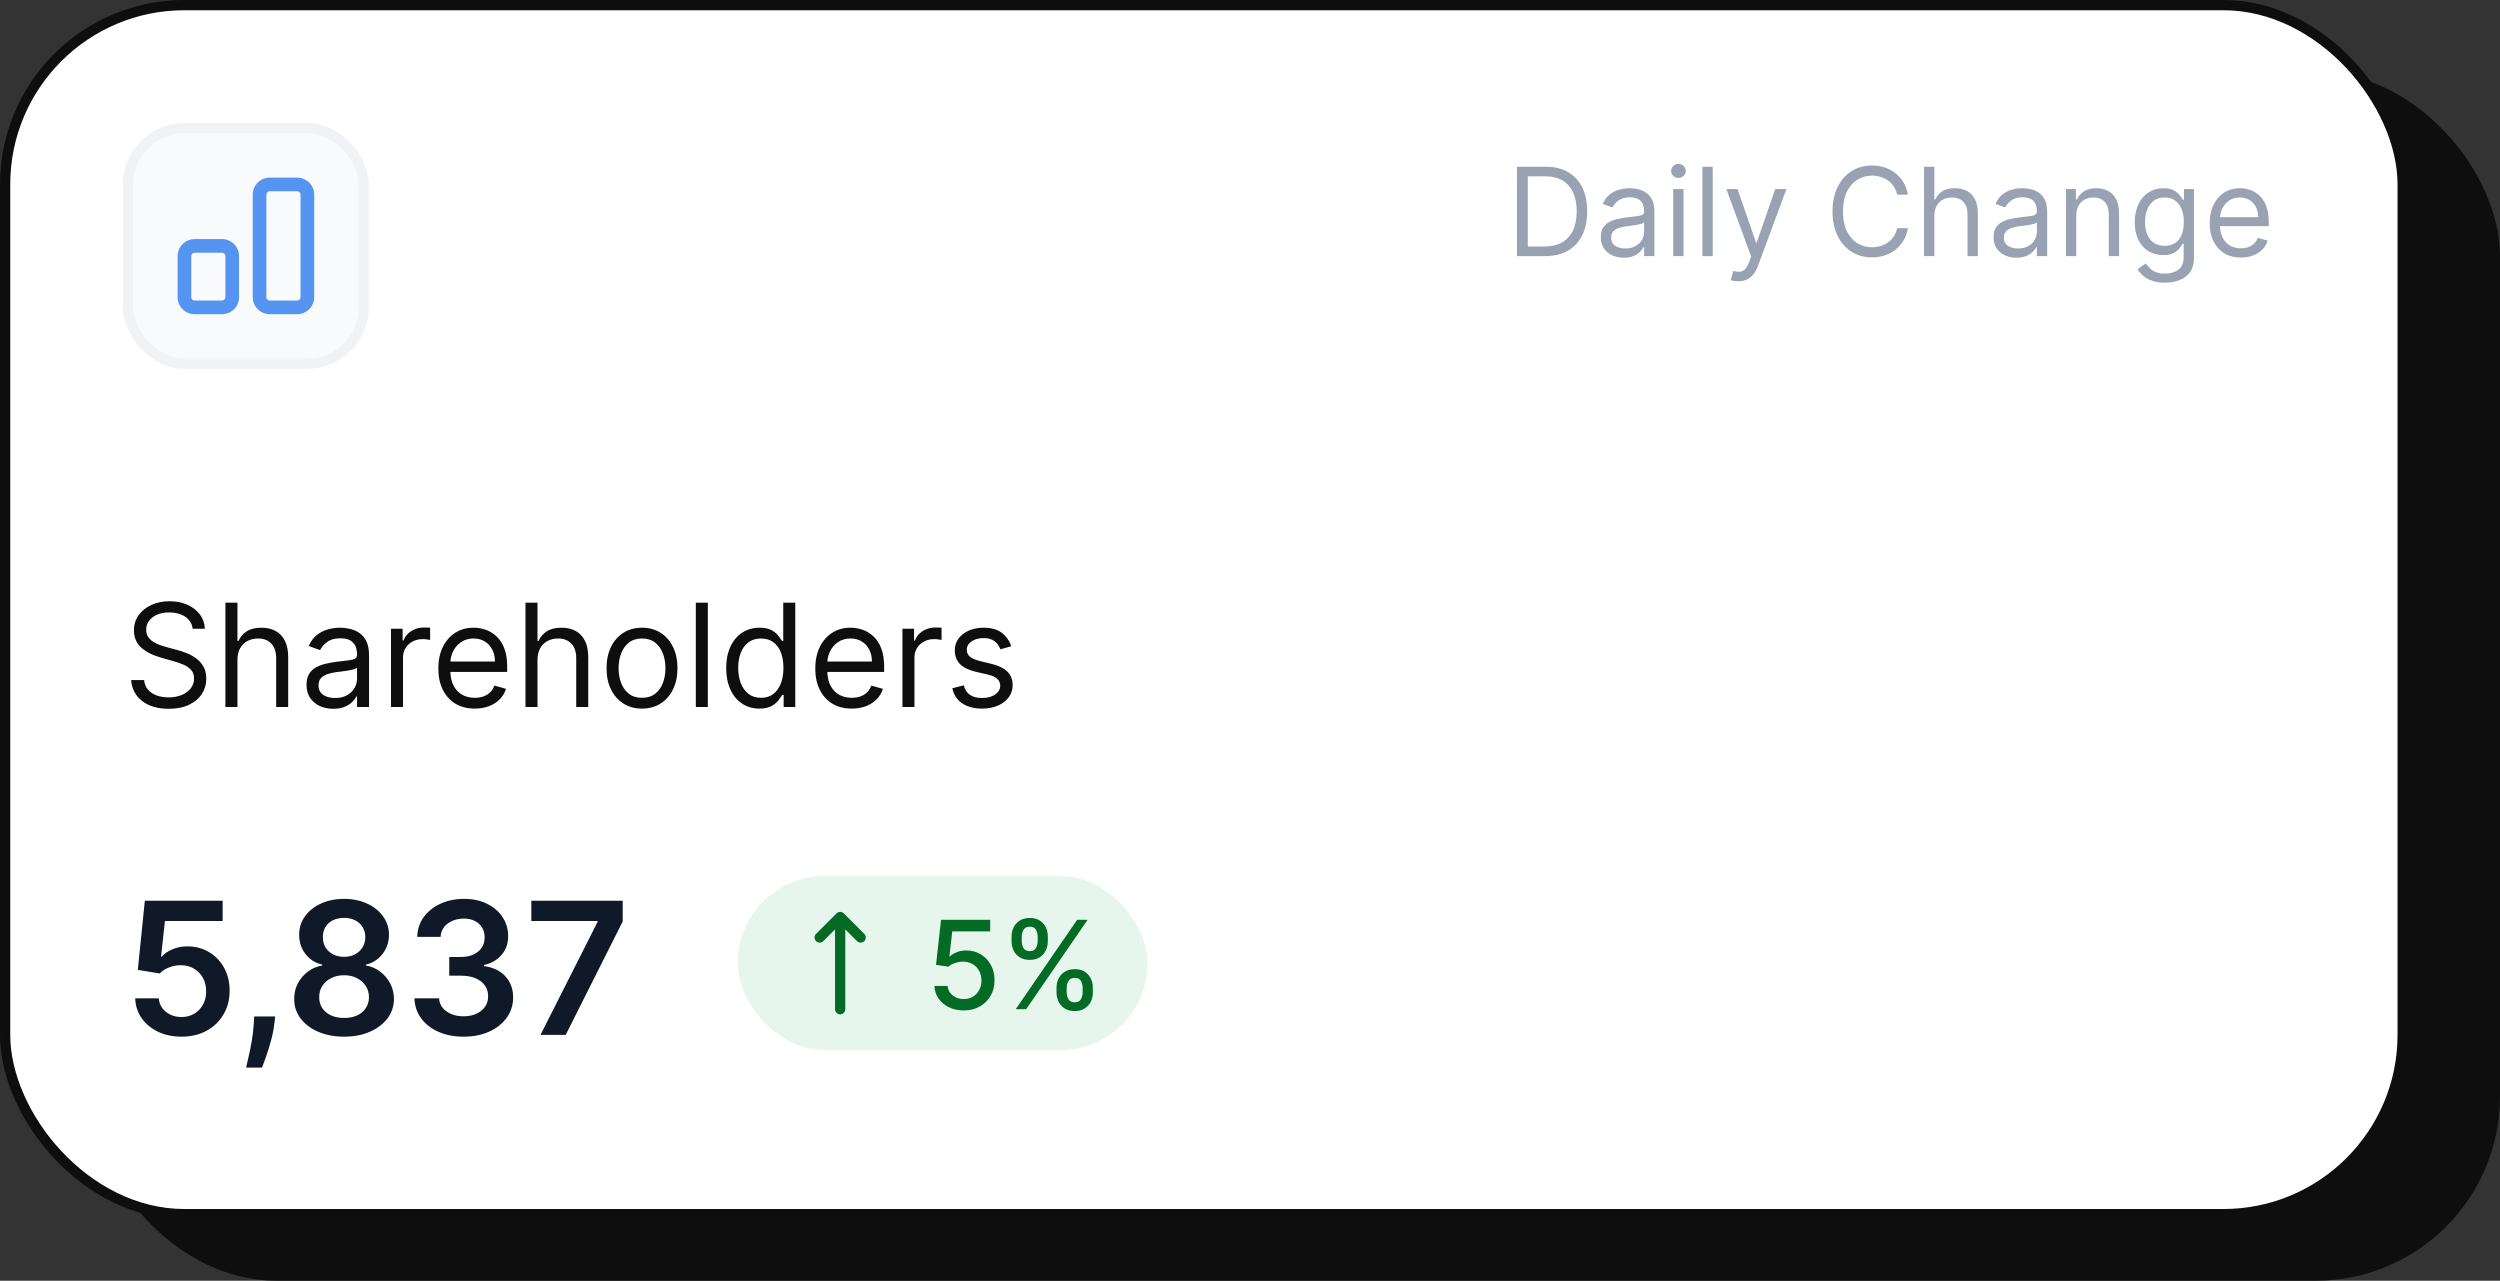 <svg width="244" height="125" viewBox="0 0 244 125" fill="none" xmlns="http://www.w3.org/2000/svg">
	<rect x="0" y="0" width="244" height="125" fill="#333333" stroke="none"/>
	<rect x="9" y="7" width="235" height="118" rx="18" fill="#0E0E0E" />
	<rect x="0.5" y="0.5" width="234" height="118" rx="17.5" fill="white" stroke="#0E0E0E" />
	<rect x="12.5" y="12.5" width="23" height="23" rx="5.5" fill="#F9FAFB" />
	<rect x="12.5" y="12.5" width="23" height="23" rx="5.5" stroke="#F0F2F5" />
	<path fill-rule="evenodd" clip-rule="evenodd" d="M26.333 17.334C25.413 17.334 24.667 18.08 24.667 19V29C24.667 29.921 25.413 30.667 26.333 30.667H29C29.921 30.667 30.667 29.921 30.667 29V19C30.667 18.08 29.921 17.334 29 17.334H26.333ZM26 19C26 18.816 26.149 18.667 26.333 18.667H29C29.184 18.667 29.333 18.816 29.333 19V29C29.333 29.184 29.184 29.334 29 29.334H26.333C26.149 29.334 26 29.184 26 29V19Z" fill="#5694F2" />
	<path fill-rule="evenodd" clip-rule="evenodd" d="M19 23.334C18.08 23.334 17.333 24.08 17.333 25V29C17.333 29.921 18.08 30.667 19 30.667H21.667C22.587 30.667 23.333 29.921 23.333 29V25C23.333 24.08 22.587 23.334 21.667 23.334H19ZM18.667 25C18.667 24.816 18.816 24.667 19 24.667H21.667C21.851 24.667 22 24.816 22 25V29C22 29.184 21.851 29.334 21.667 29.334H19C18.816 29.334 18.667 29.184 18.667 29V25Z" fill="#5694F2" />
	<path d="M150.75 25H148.057V16.273H150.869C151.716 16.273 152.44 16.447 153.043 16.797C153.645 17.143 154.107 17.642 154.428 18.293C154.749 18.94 154.909 19.716 154.909 20.619C154.909 21.528 154.747 22.311 154.423 22.967C154.099 23.621 153.628 24.124 153.009 24.476C152.389 24.825 151.636 25 150.75 25ZM149.114 24.062H150.682C151.403 24.062 152.001 23.923 152.476 23.645C152.95 23.366 153.304 22.97 153.537 22.456C153.77 21.942 153.886 21.329 153.886 20.619C153.886 19.915 153.771 19.308 153.541 18.8C153.311 18.288 152.967 17.896 152.51 17.624C152.053 17.348 151.483 17.21 150.801 17.21H149.114V24.062ZM158.472 25.153C158.057 25.153 157.68 25.075 157.342 24.919C157.004 24.76 156.736 24.531 156.537 24.233C156.338 23.932 156.239 23.568 156.239 23.142C156.239 22.767 156.313 22.463 156.46 22.23C156.608 21.994 156.805 21.81 157.053 21.676C157.3 21.543 157.572 21.443 157.871 21.378C158.172 21.31 158.474 21.256 158.778 21.216C159.176 21.165 159.499 21.126 159.746 21.101C159.996 21.072 160.178 21.026 160.291 20.96C160.408 20.895 160.466 20.781 160.466 20.619V20.585C160.466 20.165 160.351 19.838 160.121 19.605C159.893 19.372 159.548 19.256 159.085 19.256C158.605 19.256 158.229 19.361 157.956 19.571C157.683 19.781 157.491 20.006 157.381 20.244L156.426 19.903C156.597 19.506 156.824 19.196 157.108 18.974C157.395 18.75 157.707 18.594 158.045 18.506C158.386 18.415 158.722 18.369 159.051 18.369C159.261 18.369 159.503 18.395 159.776 18.446C160.051 18.494 160.317 18.595 160.572 18.749C160.831 18.902 161.045 19.134 161.216 19.443C161.386 19.753 161.472 20.168 161.472 20.688V25H160.466V24.114H160.415C160.347 24.256 160.233 24.408 160.074 24.57C159.915 24.732 159.703 24.869 159.439 24.983C159.175 25.097 158.852 25.153 158.472 25.153ZM158.625 24.25C159.023 24.25 159.358 24.172 159.631 24.016C159.906 23.859 160.114 23.658 160.253 23.41C160.395 23.163 160.466 22.903 160.466 22.631V21.71C160.423 21.761 160.33 21.808 160.185 21.851C160.043 21.891 159.878 21.926 159.69 21.957C159.506 21.986 159.325 22.011 159.149 22.034C158.976 22.054 158.835 22.071 158.727 22.085C158.466 22.119 158.222 22.175 157.994 22.251C157.77 22.325 157.588 22.438 157.449 22.588C157.313 22.736 157.244 22.938 157.244 23.193C157.244 23.543 157.374 23.807 157.632 23.986C157.893 24.162 158.224 24.25 158.625 24.25ZM163.307 25V18.454H164.313V25H163.307ZM163.819 17.364C163.623 17.364 163.453 17.297 163.311 17.163C163.172 17.03 163.103 16.869 163.103 16.682C163.103 16.494 163.172 16.334 163.311 16.2C163.453 16.067 163.623 16 163.819 16C164.015 16 164.182 16.067 164.321 16.2C164.463 16.334 164.534 16.494 164.534 16.682C164.534 16.869 164.463 17.03 164.321 17.163C164.182 17.297 164.015 17.364 163.819 17.364ZM167.161 16.273V25H166.155V16.273H167.161ZM169.65 27.454C169.48 27.454 169.328 27.44 169.194 27.412C169.061 27.386 168.968 27.361 168.917 27.335L169.173 26.449C169.417 26.511 169.633 26.534 169.821 26.517C170.008 26.5 170.174 26.416 170.319 26.266C170.467 26.118 170.602 25.878 170.724 25.546L170.912 25.034L168.491 18.454H169.582L171.389 23.671H171.457L173.264 18.454H174.355L171.576 25.954C171.451 26.293 171.297 26.572 171.112 26.794C170.927 27.018 170.713 27.185 170.468 27.293C170.227 27.401 169.954 27.454 169.65 27.454ZM186.216 19H185.159C185.097 18.696 184.988 18.429 184.831 18.199C184.678 17.969 184.49 17.776 184.269 17.619C184.05 17.46 183.807 17.341 183.54 17.261C183.273 17.182 182.995 17.142 182.705 17.142C182.176 17.142 181.698 17.276 181.269 17.543C180.843 17.81 180.503 18.203 180.25 18.723C180 19.243 179.875 19.881 179.875 20.636C179.875 21.392 180 22.03 180.25 22.55C180.503 23.07 180.843 23.463 181.269 23.73C181.698 23.997 182.176 24.131 182.705 24.131C182.995 24.131 183.273 24.091 183.54 24.011C183.807 23.932 184.05 23.814 184.269 23.658C184.49 23.499 184.678 23.304 184.831 23.074C184.988 22.841 185.097 22.574 185.159 22.273H186.216C186.137 22.719 185.992 23.118 185.782 23.47C185.571 23.822 185.31 24.122 184.998 24.369C184.685 24.614 184.334 24.8 183.945 24.928C183.559 25.055 183.145 25.119 182.705 25.119C181.961 25.119 181.299 24.938 180.719 24.574C180.14 24.21 179.684 23.693 179.351 23.023C179.019 22.352 178.853 21.557 178.853 20.636C178.853 19.716 179.019 18.921 179.351 18.25C179.684 17.579 180.14 17.062 180.719 16.699C181.299 16.335 181.961 16.153 182.705 16.153C183.145 16.153 183.559 16.217 183.945 16.345C184.334 16.473 184.685 16.66 184.998 16.908C185.31 17.152 185.571 17.45 185.782 17.803C185.992 18.152 186.137 18.551 186.216 19ZM188.793 21.062V25H187.788V16.273H188.793V19.477H188.879C189.032 19.139 189.262 18.871 189.569 18.672C189.879 18.47 190.29 18.369 190.805 18.369C191.251 18.369 191.641 18.459 191.977 18.638C192.312 18.814 192.572 19.085 192.756 19.452C192.944 19.815 193.038 20.278 193.038 20.841V25H192.032V20.909C192.032 20.389 191.897 19.987 191.627 19.703C191.36 19.416 190.989 19.273 190.515 19.273C190.185 19.273 189.89 19.342 189.629 19.482C189.37 19.621 189.165 19.824 189.015 20.091C188.867 20.358 188.793 20.682 188.793 21.062ZM196.804 25.153C196.389 25.153 196.012 25.075 195.674 24.919C195.336 24.76 195.068 24.531 194.869 24.233C194.67 23.932 194.571 23.568 194.571 23.142C194.571 22.767 194.645 22.463 194.792 22.23C194.94 21.994 195.137 21.81 195.385 21.676C195.632 21.543 195.904 21.443 196.203 21.378C196.504 21.31 196.806 21.256 197.11 21.216C197.508 21.165 197.831 21.126 198.078 21.101C198.328 21.072 198.51 21.026 198.623 20.96C198.74 20.895 198.798 20.781 198.798 20.619V20.585C198.798 20.165 198.683 19.838 198.453 19.605C198.225 19.372 197.88 19.256 197.417 19.256C196.937 19.256 196.561 19.361 196.288 19.571C196.015 19.781 195.824 20.006 195.713 20.244L194.758 19.903C194.929 19.506 195.156 19.196 195.44 18.974C195.727 18.75 196.039 18.594 196.377 18.506C196.718 18.415 197.054 18.369 197.383 18.369C197.593 18.369 197.835 18.395 198.108 18.446C198.383 18.494 198.649 18.595 198.904 18.749C199.163 18.902 199.377 19.134 199.548 19.443C199.718 19.753 199.804 20.168 199.804 20.688V25H198.798V24.114H198.747C198.679 24.256 198.565 24.408 198.406 24.57C198.247 24.732 198.035 24.869 197.771 24.983C197.507 25.097 197.184 25.153 196.804 25.153ZM196.957 24.25C197.355 24.25 197.69 24.172 197.963 24.016C198.238 23.859 198.446 23.658 198.585 23.41C198.727 23.163 198.798 22.903 198.798 22.631V21.71C198.755 21.761 198.662 21.808 198.517 21.851C198.375 21.891 198.21 21.926 198.022 21.957C197.838 21.986 197.657 22.011 197.481 22.034C197.308 22.054 197.167 22.071 197.059 22.085C196.798 22.119 196.554 22.175 196.326 22.251C196.102 22.325 195.92 22.438 195.781 22.588C195.645 22.736 195.576 22.938 195.576 23.193C195.576 23.543 195.706 23.807 195.964 23.986C196.225 24.162 196.556 24.25 196.957 24.25ZM202.645 21.062V25H201.639V18.454H202.611V19.477H202.696C202.849 19.145 203.082 18.878 203.395 18.676C203.707 18.472 204.111 18.369 204.605 18.369C205.048 18.369 205.436 18.46 205.768 18.642C206.101 18.821 206.359 19.094 206.544 19.46C206.729 19.824 206.821 20.284 206.821 20.841V25H205.815V20.909C205.815 20.395 205.682 19.994 205.415 19.707C205.148 19.418 204.781 19.273 204.315 19.273C203.994 19.273 203.707 19.342 203.455 19.482C203.205 19.621 203.007 19.824 202.862 20.091C202.717 20.358 202.645 20.682 202.645 21.062ZM211.301 27.591C210.815 27.591 210.397 27.528 210.048 27.403C209.699 27.281 209.407 27.119 209.174 26.918C208.944 26.719 208.761 26.506 208.625 26.278L209.426 25.716C209.517 25.835 209.632 25.972 209.771 26.125C209.91 26.281 210.1 26.416 210.342 26.53C210.586 26.646 210.906 26.704 211.301 26.704C211.829 26.704 212.265 26.577 212.609 26.321C212.953 26.065 213.125 25.665 213.125 25.119V23.79H213.039C212.966 23.909 212.86 24.057 212.724 24.233C212.591 24.406 212.397 24.561 212.145 24.697C211.895 24.831 211.556 24.898 211.13 24.898C210.602 24.898 210.127 24.773 209.707 24.523C209.289 24.273 208.958 23.909 208.714 23.432C208.473 22.954 208.352 22.375 208.352 21.693C208.352 21.023 208.47 20.439 208.706 19.942C208.941 19.442 209.27 19.055 209.69 18.783C210.11 18.507 210.596 18.369 211.147 18.369C211.574 18.369 211.912 18.44 212.162 18.582C212.414 18.722 212.608 18.881 212.741 19.06C212.877 19.236 212.983 19.381 213.056 19.494H213.159V18.454H214.13V25.188C214.13 25.75 214.002 26.207 213.747 26.56C213.494 26.915 213.153 27.175 212.724 27.34C212.298 27.507 211.824 27.591 211.301 27.591ZM211.267 23.994C211.67 23.994 212.011 23.902 212.289 23.717C212.568 23.533 212.779 23.267 212.924 22.921C213.069 22.574 213.142 22.159 213.142 21.676C213.142 21.204 213.071 20.788 212.929 20.428C212.787 20.067 212.576 19.784 212.298 19.579C212.02 19.375 211.676 19.273 211.267 19.273C210.841 19.273 210.485 19.381 210.201 19.597C209.92 19.812 209.708 20.102 209.566 20.466C209.427 20.829 209.358 21.233 209.358 21.676C209.358 22.131 209.429 22.533 209.571 22.882C209.716 23.229 209.929 23.501 210.21 23.7C210.494 23.896 210.846 23.994 211.267 23.994ZM218.716 25.136C218.085 25.136 217.541 24.997 217.083 24.719C216.629 24.438 216.278 24.046 216.031 23.543C215.787 23.037 215.664 22.449 215.664 21.778C215.664 21.108 215.787 20.517 216.031 20.006C216.278 19.491 216.622 19.091 217.062 18.804C217.505 18.514 218.022 18.369 218.613 18.369C218.954 18.369 219.291 18.426 219.623 18.54C219.956 18.653 220.258 18.838 220.531 19.094C220.804 19.347 221.021 19.682 221.183 20.099C221.345 20.517 221.426 21.031 221.426 21.642V22.068H216.38V21.199H220.403C220.403 20.829 220.329 20.5 220.181 20.21C220.037 19.921 219.829 19.692 219.559 19.524C219.292 19.357 218.977 19.273 218.613 19.273C218.213 19.273 217.866 19.372 217.574 19.571C217.284 19.767 217.061 20.023 216.904 20.338C216.748 20.653 216.67 20.991 216.67 21.352V21.932C216.67 22.426 216.755 22.845 216.926 23.189C217.099 23.53 217.339 23.79 217.646 23.969C217.953 24.145 218.309 24.233 218.716 24.233C218.98 24.233 219.218 24.196 219.431 24.122C219.647 24.046 219.833 23.932 219.99 23.781C220.146 23.628 220.267 23.438 220.352 23.21L221.324 23.483C221.221 23.812 221.049 24.102 220.808 24.352C220.566 24.599 220.268 24.793 219.913 24.932C219.558 25.068 219.159 25.136 218.716 25.136Z" fill="#98A2B3" />
	<path d="M18.801 61.364C18.741 60.86 18.5 60.469 18.075 60.19C17.651 59.912 17.131 59.773 16.514 59.773C16.063 59.773 15.669 59.846 15.331 59.992C14.996 60.137 14.734 60.338 14.546 60.593C14.36 60.848 14.267 61.138 14.267 61.463C14.267 61.735 14.332 61.968 14.461 62.164C14.594 62.356 14.762 62.517 14.968 62.646C15.174 62.772 15.389 62.877 15.614 62.959C15.84 63.039 16.047 63.104 16.236 63.153L17.27 63.432C17.535 63.501 17.83 63.597 18.155 63.72C18.483 63.843 18.796 64.01 19.095 64.222C19.396 64.431 19.645 64.7 19.84 65.028C20.036 65.356 20.134 65.758 20.134 66.236C20.134 66.786 19.989 67.283 19.701 67.727C19.416 68.171 18.998 68.524 18.448 68.786C17.901 69.048 17.237 69.179 16.454 69.179C15.725 69.179 15.094 69.061 14.56 68.826C14.03 68.591 13.613 68.263 13.307 67.842C13.006 67.421 12.835 66.932 12.796 66.375H14.068C14.101 66.76 14.231 67.078 14.456 67.329C14.685 67.578 14.973 67.764 15.321 67.886C15.672 68.006 16.05 68.065 16.454 68.065C16.925 68.065 17.348 67.989 17.722 67.837C18.097 67.681 18.393 67.465 18.612 67.19C18.831 66.912 18.94 66.587 18.94 66.216C18.94 65.878 18.846 65.603 18.657 65.391C18.468 65.178 18.22 65.006 17.911 64.874C17.603 64.741 17.27 64.625 16.912 64.526L15.659 64.168C14.864 63.939 14.234 63.612 13.77 63.188C13.306 62.764 13.074 62.209 13.074 61.523C13.074 60.953 13.228 60.456 13.536 60.031C13.848 59.604 14.265 59.272 14.789 59.037C15.316 58.798 15.904 58.679 16.554 58.679C17.21 58.679 17.794 58.797 18.304 59.032C18.814 59.264 19.219 59.582 19.517 59.986C19.819 60.391 19.978 60.85 19.994 61.364H18.801ZM23.175 64.406V69H22.002V58.818H23.175V62.557H23.274C23.453 62.162 23.722 61.849 24.08 61.617C24.441 61.382 24.922 61.264 25.521 61.264C26.042 61.264 26.498 61.369 26.889 61.577C27.28 61.783 27.583 62.099 27.799 62.527C28.017 62.951 28.127 63.492 28.127 64.148V69H26.953V64.227C26.953 63.621 26.796 63.152 26.481 62.82C26.169 62.486 25.737 62.318 25.183 62.318C24.799 62.318 24.454 62.399 24.149 62.562C23.848 62.724 23.609 62.961 23.433 63.273C23.261 63.584 23.175 63.962 23.175 64.406ZM32.52 69.179C32.036 69.179 31.597 69.088 31.203 68.906C30.808 68.72 30.495 68.453 30.263 68.105C30.031 67.754 29.915 67.329 29.915 66.832C29.915 66.395 30.001 66.04 30.174 65.769C30.346 65.493 30.576 65.278 30.865 65.122C31.153 64.966 31.471 64.85 31.819 64.774C32.171 64.695 32.524 64.632 32.878 64.585C33.342 64.526 33.718 64.481 34.007 64.451C34.298 64.418 34.511 64.363 34.643 64.287C34.779 64.211 34.847 64.078 34.847 63.889V63.849C34.847 63.359 34.713 62.978 34.444 62.706C34.179 62.434 33.776 62.298 33.236 62.298C32.676 62.298 32.237 62.421 31.919 62.666C31.601 62.911 31.377 63.173 31.247 63.452L30.134 63.054C30.333 62.59 30.598 62.229 30.929 61.97C31.264 61.708 31.629 61.526 32.023 61.423C32.421 61.317 32.812 61.264 33.196 61.264C33.442 61.264 33.723 61.294 34.041 61.354C34.363 61.41 34.673 61.528 34.971 61.707C35.273 61.886 35.523 62.156 35.722 62.517C35.921 62.878 36.02 63.362 36.02 63.969V69H34.847V67.966H34.787C34.708 68.132 34.575 68.309 34.39 68.498C34.204 68.687 33.957 68.847 33.649 68.98C33.341 69.113 32.964 69.179 32.52 69.179ZM32.699 68.125C33.163 68.125 33.554 68.034 33.873 67.852C34.194 67.669 34.436 67.434 34.598 67.146C34.764 66.857 34.847 66.554 34.847 66.236V65.162C34.797 65.222 34.688 65.276 34.519 65.326C34.353 65.372 34.161 65.414 33.942 65.45C33.727 65.483 33.516 65.513 33.311 65.54C33.108 65.563 32.944 65.583 32.819 65.599C32.514 65.639 32.229 65.704 31.963 65.793C31.702 65.879 31.489 66.01 31.327 66.186C31.168 66.358 31.088 66.594 31.088 66.892C31.088 67.3 31.239 67.608 31.541 67.817C31.846 68.022 32.232 68.125 32.699 68.125ZM38.162 69V61.364H39.295V62.517H39.375C39.514 62.139 39.766 61.833 40.13 61.597C40.495 61.362 40.906 61.244 41.364 61.244C41.45 61.244 41.557 61.246 41.687 61.249C41.816 61.253 41.914 61.258 41.98 61.264V62.457C41.94 62.447 41.849 62.432 41.706 62.413C41.567 62.389 41.42 62.378 41.264 62.378C40.893 62.378 40.561 62.456 40.27 62.611C39.981 62.764 39.753 62.976 39.584 63.248C39.418 63.516 39.335 63.823 39.335 64.168V69H38.162ZM46.34 69.159C45.604 69.159 44.969 68.997 44.436 68.672C43.906 68.344 43.496 67.886 43.208 67.3C42.923 66.71 42.78 66.024 42.78 65.242C42.78 64.459 42.923 63.77 43.208 63.173C43.496 62.573 43.897 62.106 44.411 61.771C44.928 61.433 45.531 61.264 46.221 61.264C46.618 61.264 47.011 61.331 47.399 61.463C47.787 61.596 48.14 61.811 48.458 62.109C48.776 62.404 49.03 62.795 49.219 63.283C49.407 63.77 49.502 64.37 49.502 65.082V65.579H43.616V64.565H48.309C48.309 64.135 48.223 63.75 48.05 63.412C47.881 63.074 47.639 62.807 47.324 62.611C47.013 62.416 46.645 62.318 46.221 62.318C45.753 62.318 45.349 62.434 45.008 62.666C44.67 62.895 44.409 63.193 44.227 63.561C44.045 63.929 43.954 64.323 43.954 64.744V65.421C43.954 65.997 44.053 66.486 44.252 66.887C44.454 67.285 44.734 67.588 45.092 67.797C45.45 68.002 45.866 68.105 46.34 68.105C46.648 68.105 46.927 68.062 47.175 67.976C47.427 67.886 47.644 67.754 47.827 67.578C48.009 67.399 48.15 67.177 48.249 66.912L49.383 67.23C49.263 67.615 49.063 67.953 48.781 68.244C48.499 68.533 48.151 68.758 47.737 68.921C47.323 69.079 46.857 69.159 46.34 69.159ZM52.46 64.406V69H51.287V58.818H52.46V62.557H52.559C52.739 62.162 53.007 61.849 53.365 61.617C53.726 61.382 54.207 61.264 54.807 61.264C55.327 61.264 55.783 61.369 56.174 61.577C56.565 61.783 56.868 62.099 57.084 62.527C57.302 62.951 57.412 63.492 57.412 64.148V69H56.239V64.227C56.239 63.621 56.081 63.152 55.766 62.82C55.455 62.486 55.022 62.318 54.469 62.318C54.084 62.318 53.739 62.399 53.434 62.562C53.133 62.724 52.894 62.961 52.719 63.273C52.546 63.584 52.46 63.962 52.46 64.406ZM62.66 69.159C61.971 69.159 61.366 68.995 60.846 68.667C60.329 68.339 59.925 67.88 59.633 67.29C59.344 66.7 59.2 66.01 59.2 65.222C59.2 64.426 59.344 63.732 59.633 63.139C59.925 62.545 60.329 62.084 60.846 61.756C61.366 61.428 61.971 61.264 62.66 61.264C63.35 61.264 63.953 61.428 64.47 61.756C64.99 62.084 65.395 62.545 65.683 63.139C65.975 63.732 66.121 64.426 66.121 65.222C66.121 66.01 65.975 66.7 65.683 67.29C65.395 67.88 64.99 68.339 64.47 68.667C63.953 68.995 63.35 69.159 62.66 69.159ZM62.66 68.105C63.184 68.105 63.615 67.971 63.953 67.702C64.291 67.434 64.541 67.081 64.704 66.644C64.866 66.206 64.947 65.732 64.947 65.222C64.947 64.711 64.866 64.236 64.704 63.795C64.541 63.354 64.291 62.998 63.953 62.726C63.615 62.454 63.184 62.318 62.66 62.318C62.137 62.318 61.706 62.454 61.368 62.726C61.03 62.998 60.78 63.354 60.617 63.795C60.455 64.236 60.374 64.711 60.374 65.222C60.374 65.732 60.455 66.206 60.617 66.644C60.78 67.081 61.03 67.434 61.368 67.702C61.706 67.971 62.137 68.105 62.66 68.105ZM69.085 58.818V69H67.912V58.818H69.085ZM74.118 69.159C73.481 69.159 72.919 68.998 72.432 68.677C71.945 68.352 71.564 67.895 71.289 67.305C71.014 66.711 70.876 66.01 70.876 65.202C70.876 64.4 71.014 63.704 71.289 63.114C71.564 62.524 71.947 62.068 72.437 61.746C72.928 61.425 73.494 61.264 74.137 61.264C74.635 61.264 75.027 61.347 75.316 61.513C75.607 61.675 75.829 61.861 75.982 62.07C76.138 62.275 76.259 62.444 76.345 62.577H76.444V58.818H77.618V69H76.484V67.827H76.345C76.259 67.966 76.136 68.142 75.977 68.354C75.818 68.562 75.591 68.75 75.296 68.915C75.001 69.078 74.608 69.159 74.118 69.159ZM74.277 68.105C74.747 68.105 75.145 67.983 75.47 67.737C75.795 67.489 76.041 67.146 76.211 66.708C76.38 66.267 76.464 65.758 76.464 65.182C76.464 64.612 76.381 64.113 76.216 63.685C76.05 63.255 75.805 62.92 75.48 62.681C75.155 62.439 74.754 62.318 74.277 62.318C73.779 62.318 73.365 62.446 73.034 62.701C72.706 62.953 72.459 63.296 72.293 63.73C72.131 64.161 72.049 64.645 72.049 65.182C72.049 65.725 72.132 66.219 72.298 66.663C72.467 67.104 72.716 67.456 73.044 67.717C73.375 67.976 73.786 68.105 74.277 68.105ZM83.131 69.159C82.395 69.159 81.76 68.997 81.227 68.672C80.697 68.344 80.287 67.886 79.999 67.3C79.714 66.71 79.571 66.024 79.571 65.242C79.571 64.459 79.714 63.77 79.999 63.173C80.287 62.573 80.688 62.106 81.202 61.771C81.719 61.433 82.322 61.264 83.012 61.264C83.409 61.264 83.802 61.331 84.19 61.463C84.578 61.596 84.931 61.811 85.249 62.109C85.567 62.404 85.821 62.795 86.01 63.283C86.198 63.77 86.293 64.37 86.293 65.082V65.579H80.407V64.565H85.1C85.1 64.135 85.014 63.75 84.841 63.412C84.672 63.074 84.43 62.807 84.115 62.611C83.804 62.416 83.436 62.318 83.012 62.318C82.544 62.318 82.14 62.434 81.799 62.666C81.461 62.895 81.2 63.193 81.018 63.561C80.836 63.929 80.745 64.323 80.745 64.744V65.421C80.745 65.997 80.844 66.486 81.043 66.887C81.245 67.285 81.525 67.588 81.883 67.797C82.241 68.002 82.657 68.105 83.131 68.105C83.439 68.105 83.718 68.062 83.966 67.976C84.218 67.886 84.435 67.754 84.618 67.578C84.8 67.399 84.941 67.177 85.04 66.912L86.174 67.23C86.054 67.615 85.854 67.953 85.572 68.244C85.29 68.533 84.942 68.758 84.528 68.921C84.114 69.079 83.648 69.159 83.131 69.159ZM88.078 69V61.364H89.211V62.517H89.291C89.43 62.139 89.682 61.833 90.046 61.597C90.411 61.362 90.822 61.244 91.279 61.244C91.366 61.244 91.473 61.246 91.603 61.249C91.732 61.253 91.83 61.258 91.896 61.264V62.457C91.856 62.447 91.765 62.432 91.623 62.413C91.483 62.389 91.336 62.378 91.18 62.378C90.809 62.378 90.477 62.456 90.186 62.611C89.897 62.764 89.669 62.976 89.5 63.248C89.334 63.516 89.251 63.823 89.251 64.168V69H88.078ZM98.696 63.074L97.642 63.372C97.576 63.197 97.478 63.026 97.349 62.86C97.223 62.691 97.05 62.552 96.832 62.443C96.613 62.333 96.333 62.278 95.991 62.278C95.524 62.278 95.135 62.386 94.823 62.602C94.515 62.814 94.361 63.084 94.361 63.412C94.361 63.704 94.467 63.934 94.679 64.103C94.891 64.272 95.222 64.413 95.673 64.526L96.807 64.804C97.489 64.97 97.998 65.223 98.333 65.565C98.668 65.903 98.835 66.338 98.835 66.872C98.835 67.31 98.709 67.701 98.457 68.046C98.209 68.39 97.861 68.662 97.413 68.861C96.966 69.06 96.445 69.159 95.852 69.159C95.073 69.159 94.429 68.99 93.918 68.652C93.408 68.314 93.085 67.82 92.949 67.171L94.062 66.892C94.168 67.303 94.369 67.611 94.664 67.817C94.962 68.022 95.352 68.125 95.832 68.125C96.379 68.125 96.813 68.009 97.135 67.777C97.46 67.542 97.622 67.26 97.622 66.932C97.622 66.667 97.529 66.445 97.344 66.266C97.158 66.083 96.873 65.947 96.489 65.858L95.216 65.56C94.516 65.394 94.003 65.137 93.674 64.789C93.35 64.438 93.187 63.999 93.187 63.472C93.187 63.041 93.308 62.66 93.55 62.328C93.796 61.997 94.129 61.736 94.549 61.548C94.974 61.359 95.454 61.264 95.991 61.264C96.747 61.264 97.34 61.43 97.771 61.761C98.205 62.093 98.514 62.53 98.696 63.074Z" fill="#0E0E0E" />
	<path d="M17.715 101.179C16.862 101.179 16.099 101.019 15.426 100.7C14.753 100.376 14.218 99.933 13.822 99.37C13.43 98.808 13.221 98.164 13.195 97.44H15.496C15.539 97.977 15.771 98.415 16.193 98.756C16.615 99.093 17.122 99.261 17.715 99.261C18.179 99.261 18.592 99.155 18.954 98.942C19.317 98.729 19.602 98.433 19.811 98.053C20.02 97.674 20.122 97.242 20.118 96.756C20.122 96.261 20.018 95.822 19.805 95.439C19.592 95.055 19.3 94.755 18.929 94.538C18.558 94.316 18.132 94.205 17.651 94.205C17.259 94.201 16.873 94.273 16.494 94.423C16.114 94.572 15.814 94.768 15.592 95.011L13.451 94.659L14.135 87.909H21.729V89.891H16.097L15.72 93.362H15.797C16.04 93.076 16.383 92.84 16.826 92.652C17.269 92.46 17.755 92.364 18.283 92.364C19.076 92.364 19.783 92.552 20.405 92.927C21.028 93.298 21.518 93.809 21.876 94.461C22.234 95.113 22.413 95.859 22.413 96.698C22.413 97.563 22.212 98.335 21.812 99.012C21.416 99.685 20.864 100.216 20.156 100.604C19.453 100.987 18.639 101.179 17.715 101.179ZM26.857 99.21L26.774 99.913C26.714 100.45 26.607 100.996 26.454 101.55C26.305 102.108 26.147 102.621 25.981 103.09C25.815 103.559 25.681 103.928 25.578 104.196H24.019C24.078 103.936 24.159 103.582 24.262 103.135C24.368 102.688 24.47 102.185 24.568 101.626C24.666 101.068 24.732 100.501 24.767 99.926L24.811 99.21H26.857ZM33.584 101.179C32.634 101.179 31.79 101.019 31.053 100.7C30.32 100.38 29.745 99.943 29.327 99.389C28.914 98.831 28.709 98.198 28.714 97.491C28.709 96.941 28.829 96.436 29.072 95.976C29.314 95.516 29.643 95.132 30.056 94.825C30.474 94.514 30.938 94.316 31.449 94.231V94.141C30.776 93.992 30.231 93.649 29.813 93.112C29.4 92.571 29.195 91.947 29.199 91.239C29.195 90.566 29.383 89.965 29.762 89.437C30.141 88.908 30.661 88.493 31.322 88.19C31.982 87.883 32.736 87.73 33.584 87.73C34.424 87.73 35.172 87.883 35.828 88.19C36.489 88.493 37.008 88.908 37.388 89.437C37.771 89.965 37.963 90.566 37.963 91.239C37.963 91.947 37.752 92.571 37.33 93.112C36.913 93.649 36.373 93.992 35.713 94.141V94.231C36.224 94.316 36.684 94.514 37.094 94.825C37.507 95.132 37.835 95.516 38.078 95.976C38.325 96.436 38.449 96.941 38.449 97.491C38.449 98.198 38.24 98.831 37.822 99.389C37.405 99.943 36.829 100.38 36.096 100.7C35.368 101.019 34.53 101.179 33.584 101.179ZM33.584 99.351C34.074 99.351 34.501 99.268 34.863 99.102C35.225 98.931 35.506 98.692 35.706 98.386C35.907 98.079 36.009 97.725 36.013 97.325C36.009 96.907 35.9 96.538 35.687 96.219C35.478 95.895 35.191 95.641 34.824 95.458C34.462 95.275 34.049 95.183 33.584 95.183C33.116 95.183 32.698 95.275 32.331 95.458C31.965 95.641 31.675 95.895 31.462 96.219C31.253 96.538 31.151 96.907 31.155 97.325C31.151 97.725 31.249 98.079 31.449 98.386C31.65 98.688 31.931 98.925 32.293 99.095C32.66 99.266 33.09 99.351 33.584 99.351ZM33.584 93.387C33.985 93.387 34.339 93.306 34.645 93.144C34.956 92.982 35.202 92.756 35.38 92.467C35.559 92.177 35.651 91.842 35.655 91.463C35.651 91.088 35.562 90.76 35.387 90.479C35.212 90.193 34.969 89.974 34.658 89.82C34.347 89.663 33.989 89.584 33.584 89.584C33.171 89.584 32.807 89.663 32.491 89.82C32.18 89.974 31.937 90.193 31.763 90.479C31.592 90.76 31.509 91.088 31.513 91.463C31.509 91.842 31.594 92.177 31.769 92.467C31.948 92.752 32.193 92.978 32.504 93.144C32.819 93.306 33.179 93.387 33.584 93.387ZM45.248 101.179C44.328 101.179 43.51 101.021 42.794 100.706C42.082 100.391 41.52 99.952 41.106 99.389C40.693 98.827 40.473 98.177 40.448 97.44H42.851C42.873 97.793 42.99 98.102 43.203 98.367C43.416 98.626 43.699 98.829 44.053 98.974C44.407 99.119 44.803 99.191 45.242 99.191C45.711 99.191 46.126 99.11 46.488 98.948C46.85 98.782 47.134 98.552 47.338 98.258C47.543 97.964 47.643 97.625 47.639 97.242C47.643 96.845 47.541 96.496 47.332 96.193C47.123 95.891 46.821 95.654 46.424 95.484C46.032 95.313 45.559 95.228 45.005 95.228H43.848V93.4H45.005C45.461 93.4 45.86 93.321 46.201 93.163C46.546 93.006 46.816 92.784 47.012 92.499C47.209 92.209 47.304 91.874 47.3 91.495C47.304 91.124 47.221 90.803 47.051 90.53C46.885 90.253 46.648 90.038 46.341 89.884C46.039 89.731 45.683 89.654 45.274 89.654C44.873 89.654 44.502 89.727 44.162 89.871C43.821 90.016 43.546 90.223 43.337 90.492C43.128 90.756 43.017 91.071 43.005 91.438H40.723C40.74 90.704 40.951 90.061 41.355 89.507C41.765 88.949 42.31 88.514 42.992 88.203C43.674 87.888 44.439 87.73 45.287 87.73C46.16 87.73 46.919 87.894 47.562 88.222C48.21 88.546 48.711 88.983 49.064 89.533C49.418 90.082 49.595 90.69 49.595 91.354C49.599 92.092 49.382 92.71 48.943 93.208C48.508 93.707 47.937 94.033 47.23 94.186V94.288C48.15 94.416 48.855 94.757 49.346 95.311C49.84 95.861 50.085 96.545 50.081 97.363C50.081 98.096 49.872 98.752 49.454 99.332C49.041 99.907 48.47 100.359 47.741 100.687C47.017 101.015 46.186 101.179 45.248 101.179ZM52.754 101L58.322 89.98V89.891H51.859V87.909H60.776V89.935L55.215 101H52.754Z" fill="#101928" />
	<rect x="72" y="85.5" width="40" height="17" rx="8.5" fill="#E7F6EC" />
	<path d="M81.646 89.146C81.842 88.951 82.158 88.951 82.354 89.146L84.354 91.146C84.549 91.342 84.549 91.658 84.354 91.854C84.158 92.049 83.842 92.049 83.646 91.854L82.5 90.707V98.5C82.5 98.776 82.276 99 82 99C81.724 99 81.5 98.776 81.5 98.5V90.707L80.354 91.854C80.158 92.049 79.842 92.049 79.646 91.854C79.451 91.658 79.451 91.342 79.646 91.146L81.646 89.146Z" fill="#036B26" />
	<path d="M94.061 98.619C93.527 98.619 93.046 98.517 92.62 98.312C92.197 98.105 91.859 97.821 91.606 97.46C91.353 97.099 91.218 96.688 91.201 96.224H92.48C92.511 96.599 92.677 96.908 92.978 97.149C93.279 97.391 93.64 97.511 94.061 97.511C94.396 97.511 94.693 97.435 94.951 97.281C95.213 97.125 95.417 96.91 95.565 96.638C95.716 96.365 95.791 96.054 95.791 95.704C95.791 95.349 95.714 95.033 95.561 94.754C95.407 94.476 95.196 94.257 94.926 94.098C94.659 93.939 94.352 93.858 94.005 93.855C93.741 93.855 93.475 93.901 93.208 93.992C92.941 94.082 92.725 94.202 92.561 94.349L91.355 94.171L91.845 89.773H96.643V90.902H92.94L92.663 93.344H92.714C92.885 93.179 93.11 93.041 93.392 92.93C93.676 92.82 93.98 92.764 94.304 92.764C94.835 92.764 95.308 92.891 95.723 93.144C96.14 93.396 96.468 93.742 96.707 94.179C96.948 94.614 97.068 95.114 97.065 95.679C97.068 96.244 96.94 96.749 96.681 97.192C96.426 97.635 96.071 97.984 95.616 98.24C95.164 98.493 94.646 98.619 94.061 98.619ZM103.117 96.864V96.403C103.117 96.074 103.185 95.773 103.321 95.5C103.461 95.224 103.662 95.004 103.926 94.84C104.194 94.672 104.516 94.588 104.894 94.588C105.28 94.588 105.604 94.671 105.865 94.835C106.127 95 106.324 95.22 106.458 95.496C106.594 95.771 106.662 96.074 106.662 96.403V96.864C106.662 97.193 106.594 97.496 106.458 97.771C106.321 98.044 106.121 98.264 105.857 98.432C105.596 98.597 105.275 98.679 104.894 98.679C104.51 98.679 104.186 98.597 103.922 98.432C103.658 98.264 103.458 98.044 103.321 97.771C103.185 97.496 103.117 97.193 103.117 96.864ZM104.11 96.403V96.864C104.11 97.108 104.168 97.329 104.284 97.528C104.401 97.727 104.604 97.827 104.894 97.827C105.181 97.827 105.381 97.727 105.495 97.528C105.608 97.329 105.665 97.108 105.665 96.864V96.403C105.665 96.159 105.61 95.938 105.499 95.739C105.391 95.54 105.189 95.44 104.894 95.44C104.61 95.44 104.408 95.54 104.289 95.739C104.169 95.938 104.11 96.159 104.11 96.403ZM98.728 91.869V91.409C98.728 91.079 98.796 90.777 98.932 90.501C99.071 90.226 99.273 90.006 99.537 89.841C99.804 89.676 100.127 89.594 100.505 89.594C100.891 89.594 101.215 89.676 101.476 89.841C101.738 90.006 101.935 90.226 102.069 90.501C102.202 90.777 102.269 91.079 102.269 91.409V91.869C102.269 92.199 102.201 92.501 102.064 92.777C101.931 93.05 101.732 93.27 101.468 93.438C101.206 93.602 100.885 93.685 100.505 93.685C100.118 93.685 99.793 93.602 99.529 93.438C99.267 93.27 99.069 93.05 98.932 92.777C98.796 92.501 98.728 92.199 98.728 91.869ZM99.725 91.409V91.869C99.725 92.114 99.782 92.335 99.895 92.534C100.012 92.733 100.215 92.832 100.505 92.832C100.789 92.832 100.988 92.733 101.101 92.534C101.218 92.335 101.276 92.114 101.276 91.869V91.409C101.276 91.165 101.221 90.943 101.11 90.744C100.999 90.546 100.797 90.446 100.505 90.446C100.221 90.446 100.019 90.546 99.9 90.744C99.783 90.943 99.725 91.165 99.725 91.409ZM99.132 98.5L105.132 89.773H106.151L100.151 98.5H99.132Z" fill="#036B26" />
</svg>
